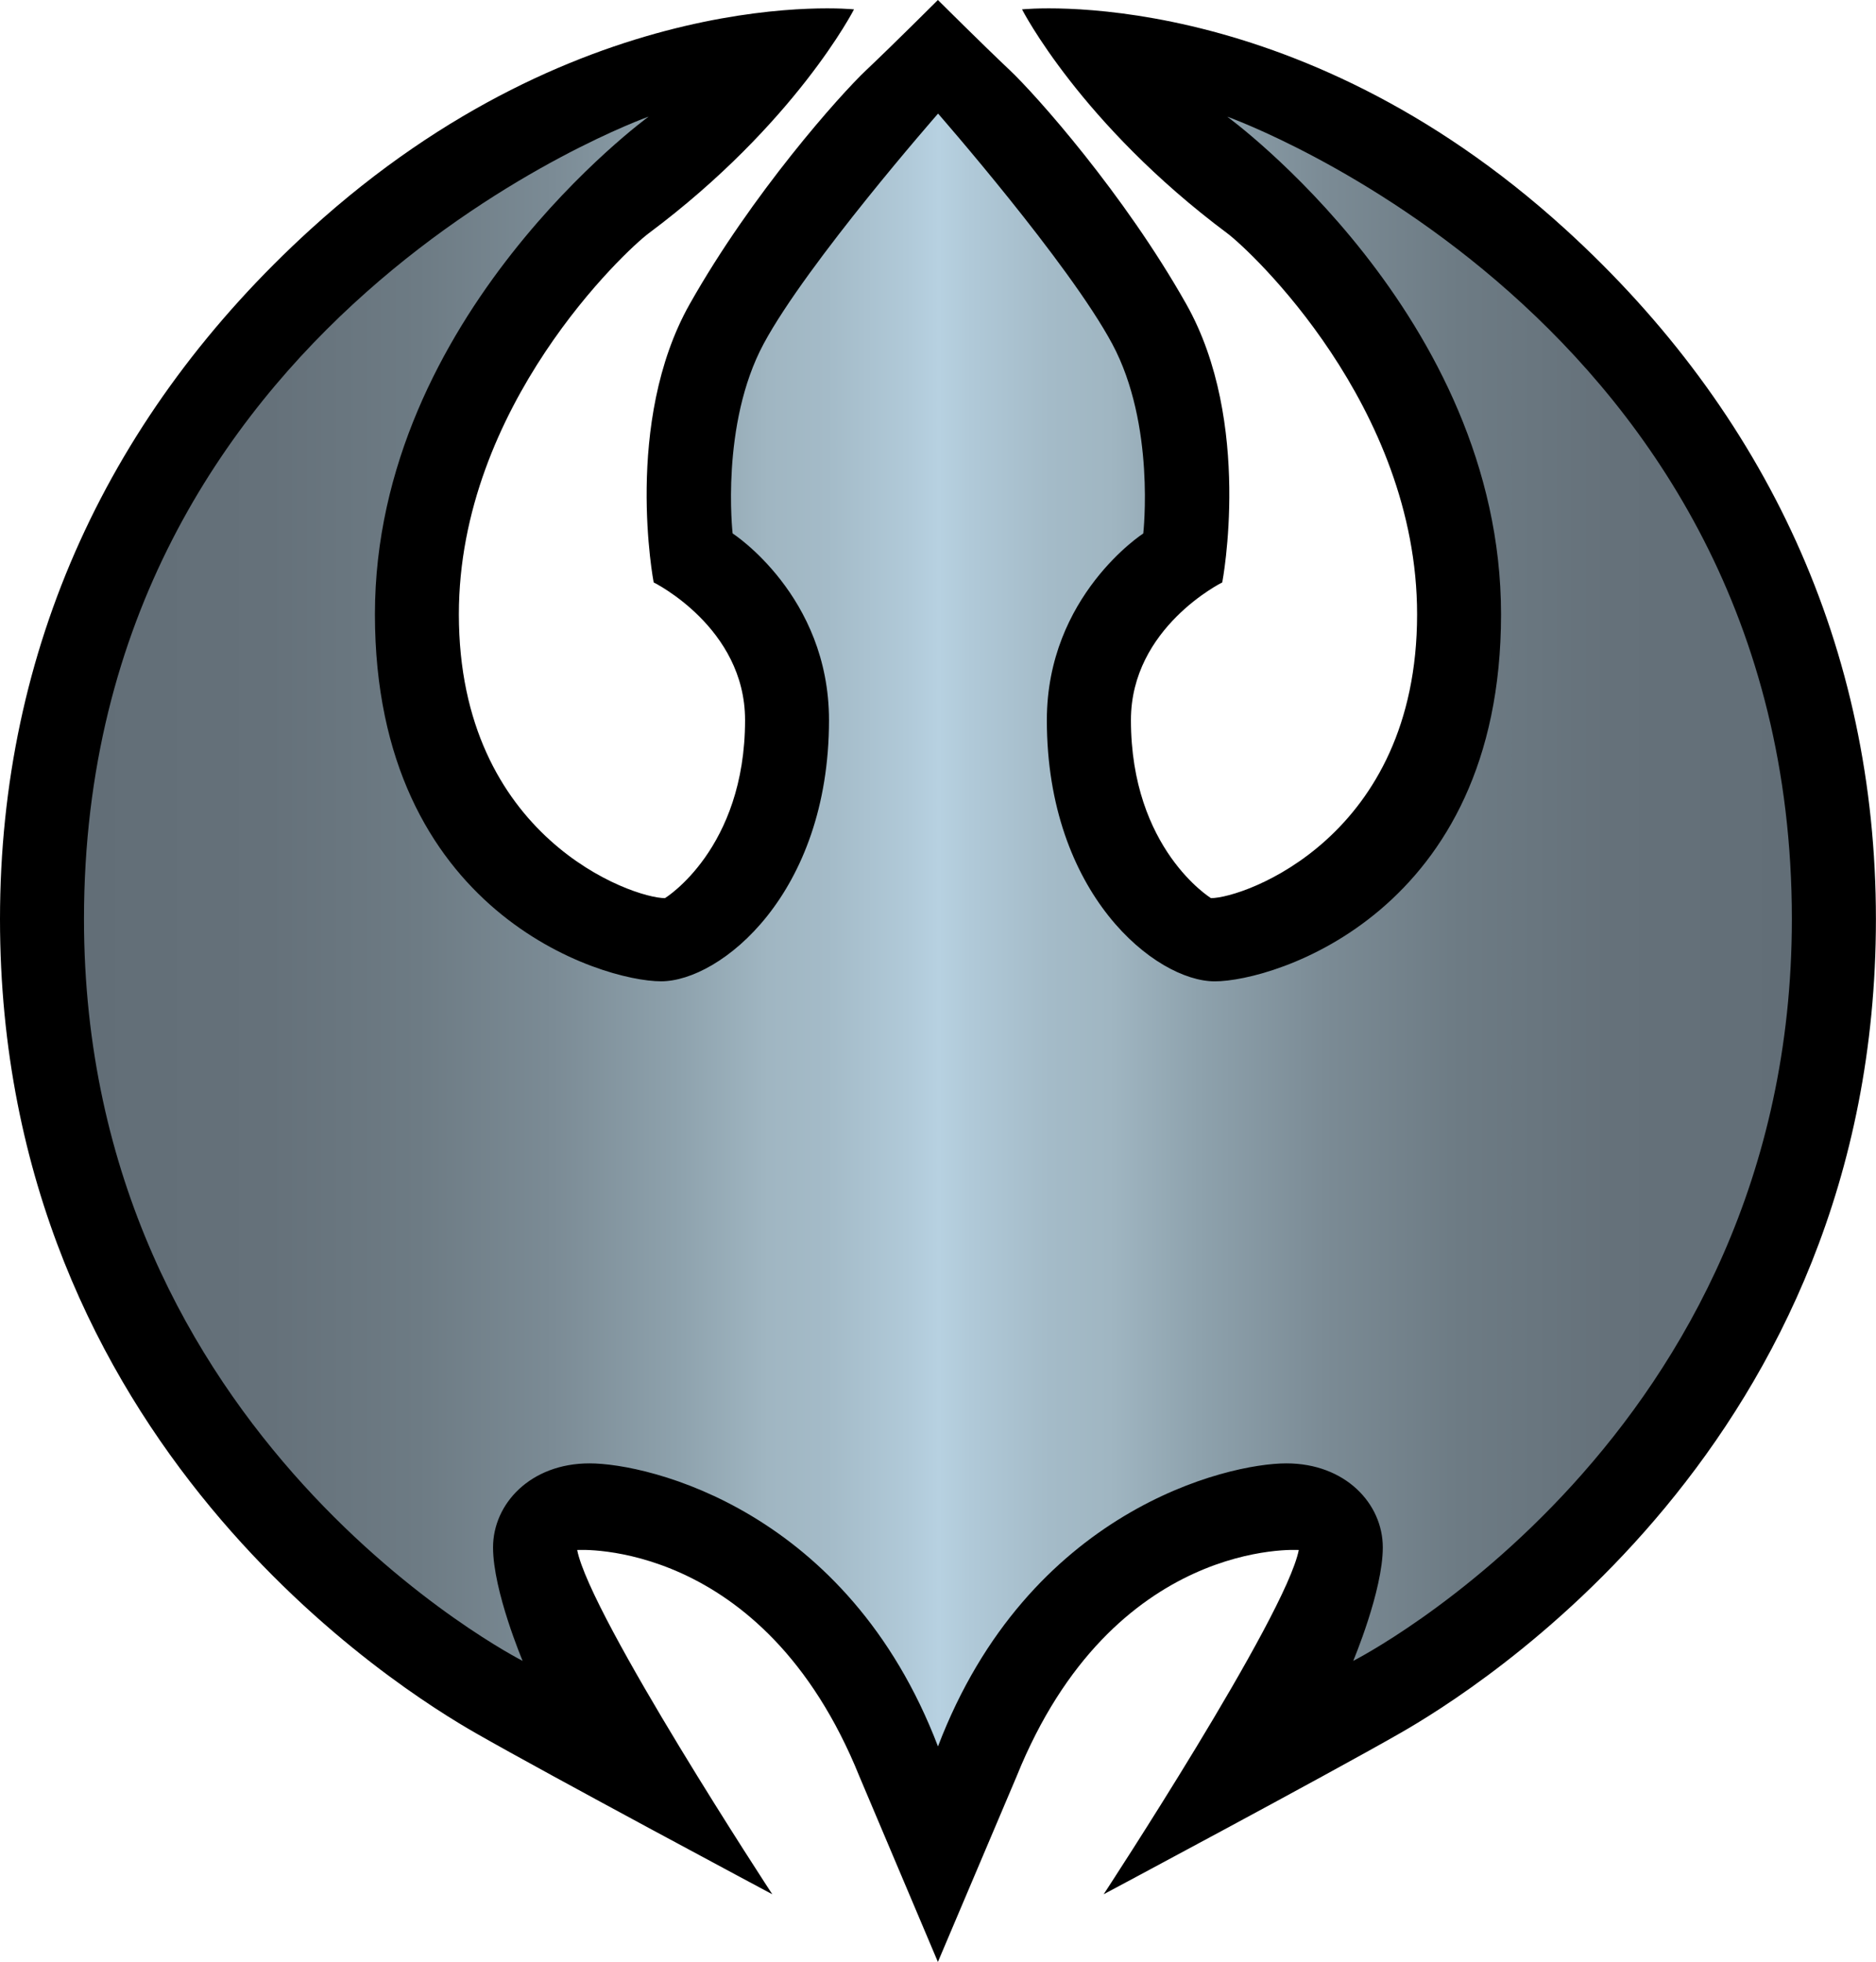 <?xml version="1.0" encoding="utf-8"?>
<!-- Generator: Adobe Illustrator 15.0.2, SVG Export Plug-In . SVG Version: 6.00 Build 0)  -->
<!DOCTYPE svg PUBLIC "-//W3C//DTD SVG 1.1//EN" "http://www.w3.org/Graphics/SVG/1.1/DTD/svg11.dtd">
<svg version="1.1" id="Layer_1" xmlns="http://www.w3.org/2000/svg" xmlns:xlink="http://www.w3.org/1999/xlink" x="0px" y="0px"
	 width="47.805px" height="50px" viewBox="0 0 47.805 50" enable-background="new 0 0 47.805 50" xml:space="preserve">
<path d="M39.893,5.846c-6.961-6.34-13.849-5.607-13.849-5.607s1.485,2.912,5.231,5.708c0.583,0.435,4.836,4.399,4.836,9.709
	c0,5.688-4.42,7.234-5.252,7.234c0,0-2.04-1.249-2.04-4.539c0-2.358,2.327-3.507,2.327-3.507s0.784-4.083-0.919-7.097
	c-1.58-2.802-3.827-5.329-4.501-5.964C25.053,1.148,23.9,0,23.9,0s-1.15,1.148-1.822,1.783c-0.675,0.635-2.921,3.162-4.501,5.964
	c-1.702,3.014-0.92,7.097-0.92,7.097s2.329,1.148,2.329,3.507c0,3.29-2.041,4.539-2.041,4.539c-0.833,0-5.252-1.546-5.252-7.234
	c0-5.31,4.252-9.274,4.836-9.709c3.747-2.796,5.233-5.708,5.233-5.708s-6.889-0.733-13.85,5.607C2.793,10.509,0,16.524,0,23.425
	c0,13.377,10.27,19.687,12.129,20.749c1.858,1.064,7.551,4.104,7.551,4.104s-4.638-7.075-4.972-8.774c0,0,4.734-0.321,7.192,5.771
	l2,4.728l2.005-4.728c2.457-6.094,7.191-5.771,7.191-5.771c-0.334,1.699-4.972,8.774-4.972,8.774s5.691-3.038,7.551-4.104
	c1.858-1.063,12.128-7.372,12.128-20.749C47.804,16.524,45.011,10.509,39.893,5.846"/>
<g>
	<g>
		<defs>
			<path id="SVGID_2_" d="M19.461,8.759c-1.108,2.062-0.792,4.836-0.792,4.836s2.456,1.587,2.456,4.758
				c0,4.438-2.772,6.657-4.279,6.657c-1.506,0-7.292-1.744-7.292-9.353c0-7.611,6.975-12.685,6.975-12.685S2.14,8.085,2.14,23.424
				c0,13.239,11.178,18.906,11.178,18.906s-0.754-1.783-0.754-2.893c0-1.11,0.953-2.141,2.459-2.141
				c1.505,0,6.578,1.188,8.879,7.214c2.298-6.024,7.371-7.214,8.877-7.214s2.458,1.029,2.458,2.141c0,1.108-0.754,2.893-0.754,2.893
				s11.178-5.667,11.178-18.906c0-15.339-14.389-20.451-14.389-20.451s6.978,5.073,6.978,12.685c0,7.608-5.788,9.353-7.295,9.353
				c-1.505,0-4.279-2.22-4.279-6.657c0-3.171,2.457-4.758,2.457-4.758s0.316-2.774-0.793-4.836
				c-1.107-2.061-4.436-5.865-4.436-5.865S20.571,6.698,19.461,8.759"/>
		</defs>
		<clipPath id="SVGID_3_">
			<use xlink:href="#SVGID_2_"  overflow="visible"/>
		</clipPath>
		
			<linearGradient id="SVGID_4_" gradientUnits="userSpaceOnUse" x1="45.26" y1="-134.072" x2="46.51" y2="-134.072" gradientTransform="matrix(34.817 0 0 34.817 -1573.653 4691.75)">
			<stop  offset="0" style="stop-color:#626E77"/>
			<stop  offset="0.108" style="stop-color:#65717A"/>
			<stop  offset="0.195" style="stop-color:#6D7B84"/>
			<stop  offset="0.274" style="stop-color:#7B8B95"/>
			<stop  offset="0.348" style="stop-color:#8EA2AD"/>
			<stop  offset="0.4" style="stop-color:#A0B6C2"/>
			<stop  offset="0.435" style="stop-color:#A4BBC8"/>
			<stop  offset="0.481" style="stop-color:#B0C9D8"/>
			<stop  offset="0.5" style="stop-color:#B7D1E1"/>
			<stop  offset="0.519" style="stop-color:#B0C9D8"/>
			<stop  offset="0.565" style="stop-color:#A4BBC8"/>
			<stop  offset="0.6" style="stop-color:#A0B6C2"/>
			<stop  offset="0.652" style="stop-color:#8EA2AD"/>
			<stop  offset="0.726" style="stop-color:#7B8B95"/>
			<stop  offset="0.805" style="stop-color:#6D7B84"/>
			<stop  offset="0.892" style="stop-color:#65717A"/>
			<stop  offset="1" style="stop-color:#626E77"/>
		</linearGradient>
		<rect x="2.14" y="2.894" clip-path="url(#SVGID_3_)" fill="url(#SVGID_4_)" width="43.521" height="41.618"/>
	</g>
</g>
</svg>
